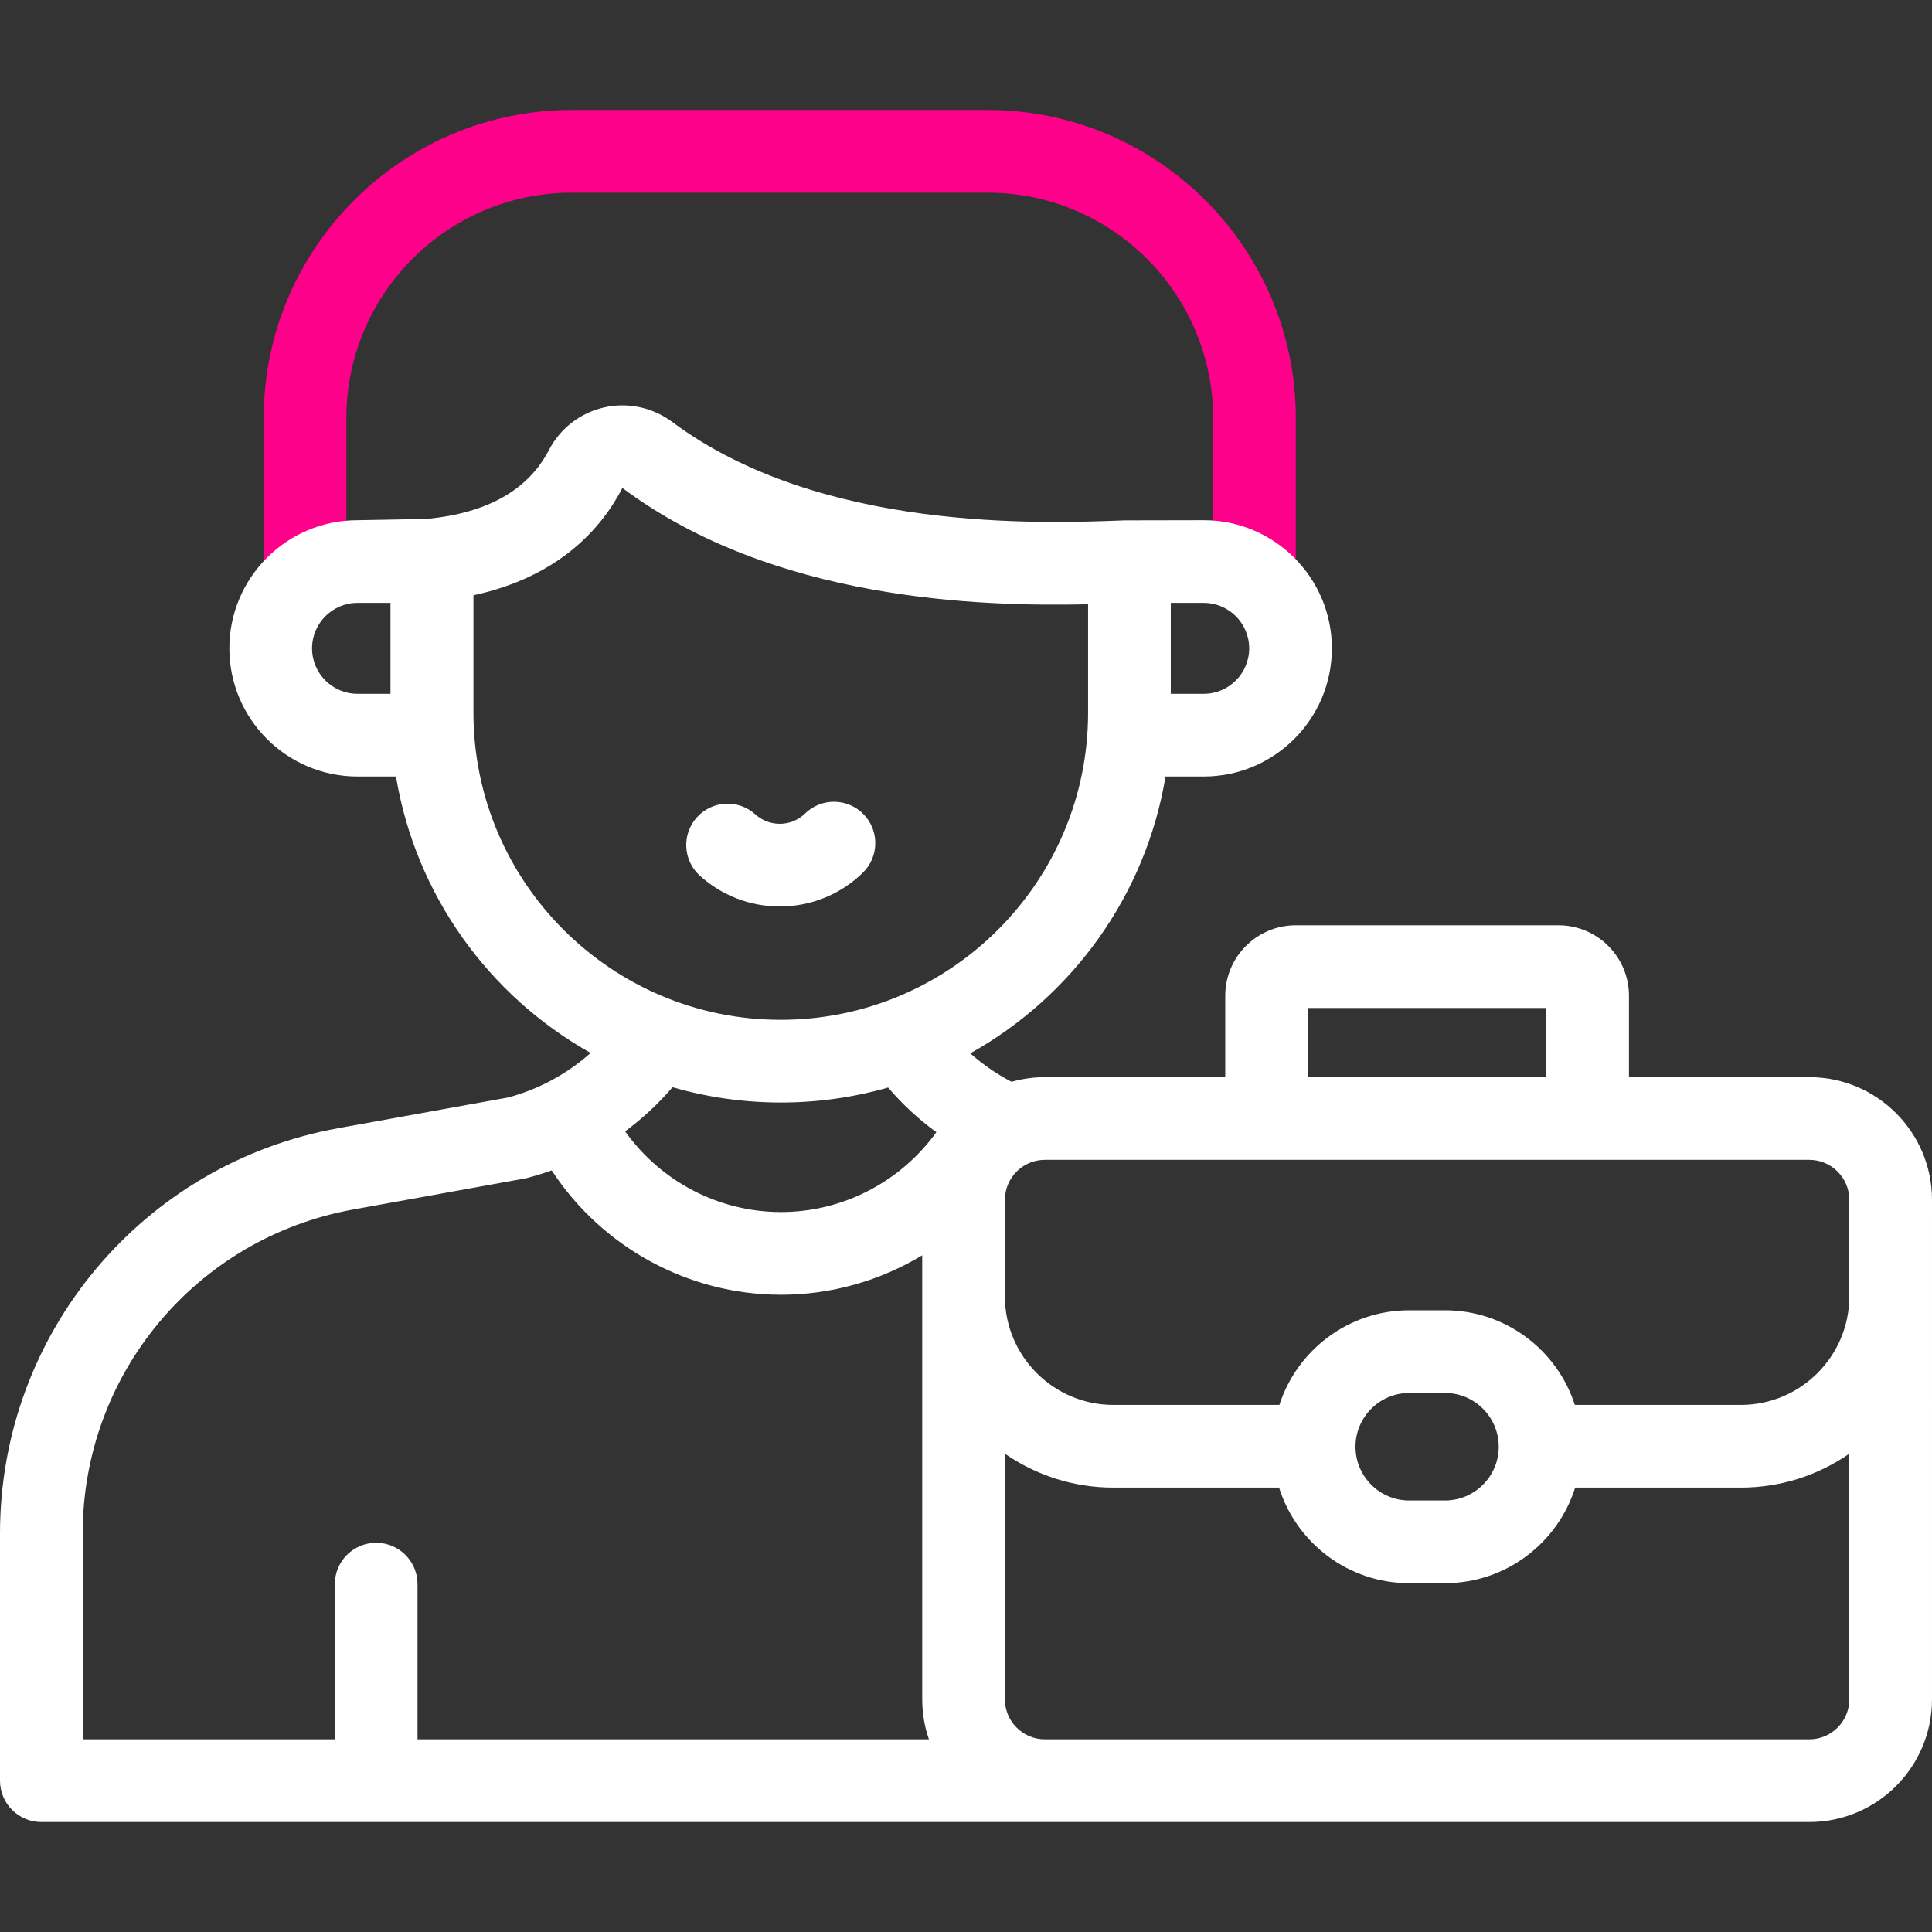 <?xml version="1.0" encoding="UTF-8"?>
<svg xmlns="http://www.w3.org/2000/svg" xmlns:xlink="http://www.w3.org/1999/xlink" version="1.1" id="Capa_1" x="0px" y="0px" viewBox="0 0 514 514" style="enable-background:new 0 0 514 514;" xml:space="preserve">
<rect x="0" y="0" width="514" height="514" fill="#333333" stroke="none"/>
<g>
	<g>
		<path style="fill:#FF008A" d="M92.146,152.338h-22v-41.083c0-45.214,36.784-81.999,81.999-81.999h110.604    c45.214,0,81.998,36.784,81.998,81.999v40.083h-22v-40.083c0-33.083-26.915-59.999-59.998-59.999H152.145    c-33.084,0-59.999,26.915-59.999,59.999V152.338z"></path>
	</g>
	<g>
		<path style="fill:#FFFFFF" d="M229.749,216.632c-4.238-4.351-11.203-4.445-15.555-0.207c-1.816,1.769-4.213,2.742-6.748,2.742    c-2.406,0-4.712-0.888-6.491-2.501c-4.503-4.078-11.459-3.738-15.538,0.765c-4.079,4.501-3.736,11.458,0.765,15.538    c5.835,5.287,13.387,8.199,21.265,8.199c8.302,0,16.149-3.189,22.096-8.98C233.895,227.949,233.987,220.984,229.749,216.632z"></path>
		<path style="fill:#FFFFFF" d="M481.368,286.57H433.38v-21.645c0-10.344-8.416-18.759-18.76-18.759h-69.889c-10.344,0-18.759,8.416-18.759,18.759v21.645    h-47.989c-3.071,0-6.041,0.436-8.86,1.233c-0.014-0.008-0.028-0.015-0.042-0.022c-0.021-0.011-0.039-0.024-0.06-0.035    c-3.911-2.028-7.575-4.575-10.89-7.51c27.068-15.104,46.707-41.977,51.948-73.65h10.169c18.8,0,34.094-15.294,34.094-34.094    c0-18.8-15.294-34.094-34.094-34.094l-21.072,0.042c-22.157,0.855-81.012,3.126-120.339-26.183    c-5.229-3.896-11.86-5.298-18.188-3.842c-6.31,1.451-11.644,5.589-14.633,11.355c-5.459,10.53-16.275,16.67-32.148,18.25    c-0.674,0.067-18.753,0.378-18.753,0.378c-18.8,0-34.095,15.294-34.095,34.094c0,18.799,15.295,34.094,34.095,34.094h10.241    c5.229,31.6,24.792,58.42,51.781,73.544c-6.277,5.588-13.825,9.69-22.006,11.858l-45.082,8.148    C37.871,309.566,0,354.896,0,407.972v65.771c0,6.075,4.925,11,11,11h470.368c17.993,0,32.632-14.639,32.632-32.632V319.202    C514,301.209,499.361,286.57,481.368,286.57z M347.973,268.167h63.407v18.404h-63.407V268.167z M481.368,308.57    c5.862,0,10.632,4.77,10.632,10.632v19.208v6.494c0,15.918-12.95,28.868-28.867,28.868h-44.155    c-4.709-14.591-18.414-25.178-34.552-25.178h-9.502c-16.137,0-29.843,10.587-34.552,25.178h-44.155    c-15.917,0-28.867-12.95-28.867-28.868v-25.702c0-5.862,4.77-10.632,10.632-10.632H481.368z M398.729,384.896    c0,7.886-6.416,14.301-14.302,14.301h-9.502c-7.886,0-14.302-6.416-14.302-14.301s6.416-14.301,14.302-14.301h9.502    C392.312,370.595,398.729,377.01,398.729,384.896z M332.342,172.492c0,6.668-5.425,12.094-12.094,12.094h-8.77v-24.188h8.77    C326.917,160.397,332.342,165.823,332.342,172.492z M103.884,184.585h-8.769c-6.669,0-12.095-5.425-12.095-12.094    c0-6.669,5.426-12.094,12.095-12.094h8.769V184.585z M125.957,189.595V158.37c22.817-4.937,34.082-17.849,39.605-28.509    c0.047-0.024,0.082,0.001,0.128,0.036c40.016,29.82,94.649,31.529,123.788,30.869v28.83c0,45.063-36.661,81.724-81.797,81.724    C162.618,271.319,125.957,234.658,125.957,189.595z M207.755,293.319c9.887,0,19.455-1.392,28.519-3.988    c3.831,4.474,8.121,8.447,12.839,11.884c-9.447,13.141-24.81,21.247-41.319,21.247c-16.62,0-32.057-8.197-41.485-21.479    c4.625-3.407,8.859-7.348,12.616-11.735C188.081,291.896,197.753,293.319,207.755,293.319z M22,407.919    c0-42.373,30.265-78.598,71.962-86.135l45.496-8.223c0.264-0.048,0.525-0.105,0.784-0.171c2.213-0.569,4.392-1.246,6.535-2.011    c13.318,20.385,36.25,33.083,61.017,33.083c13.473,0,26.411-3.772,37.557-10.491v118.14c0,3.722,0.635,7.297,1.788,10.632h-136.06    v-41.292c0-6.075-4.925-11-11-11s-11,4.925-11,11v41.292H22V407.919z M481.368,462.743H277.983    c-5.862,0-10.632-4.77-10.632-10.632v-65.356c8.208,5.679,18.153,9.017,28.867,9.017h44.071    c4.633,14.719,18.406,25.425,34.635,25.425h9.502c16.229,0,30.003-10.706,34.635-25.425h44.071    c10.714,0,20.659-3.338,28.867-9.017v65.356C492,457.974,487.23,462.743,481.368,462.743z"></path>
	</g>
</g>
<g>
</g>
<g>
</g>
<g>
</g>
<g>
</g>
<g>
</g>
<g>
</g>
<g>
</g>
<g>
</g>
<g>
</g>
<g>
</g>
<g>
</g>
<g>
</g>
<g>
</g>
<g>
</g>
<g>
</g>
</svg>
